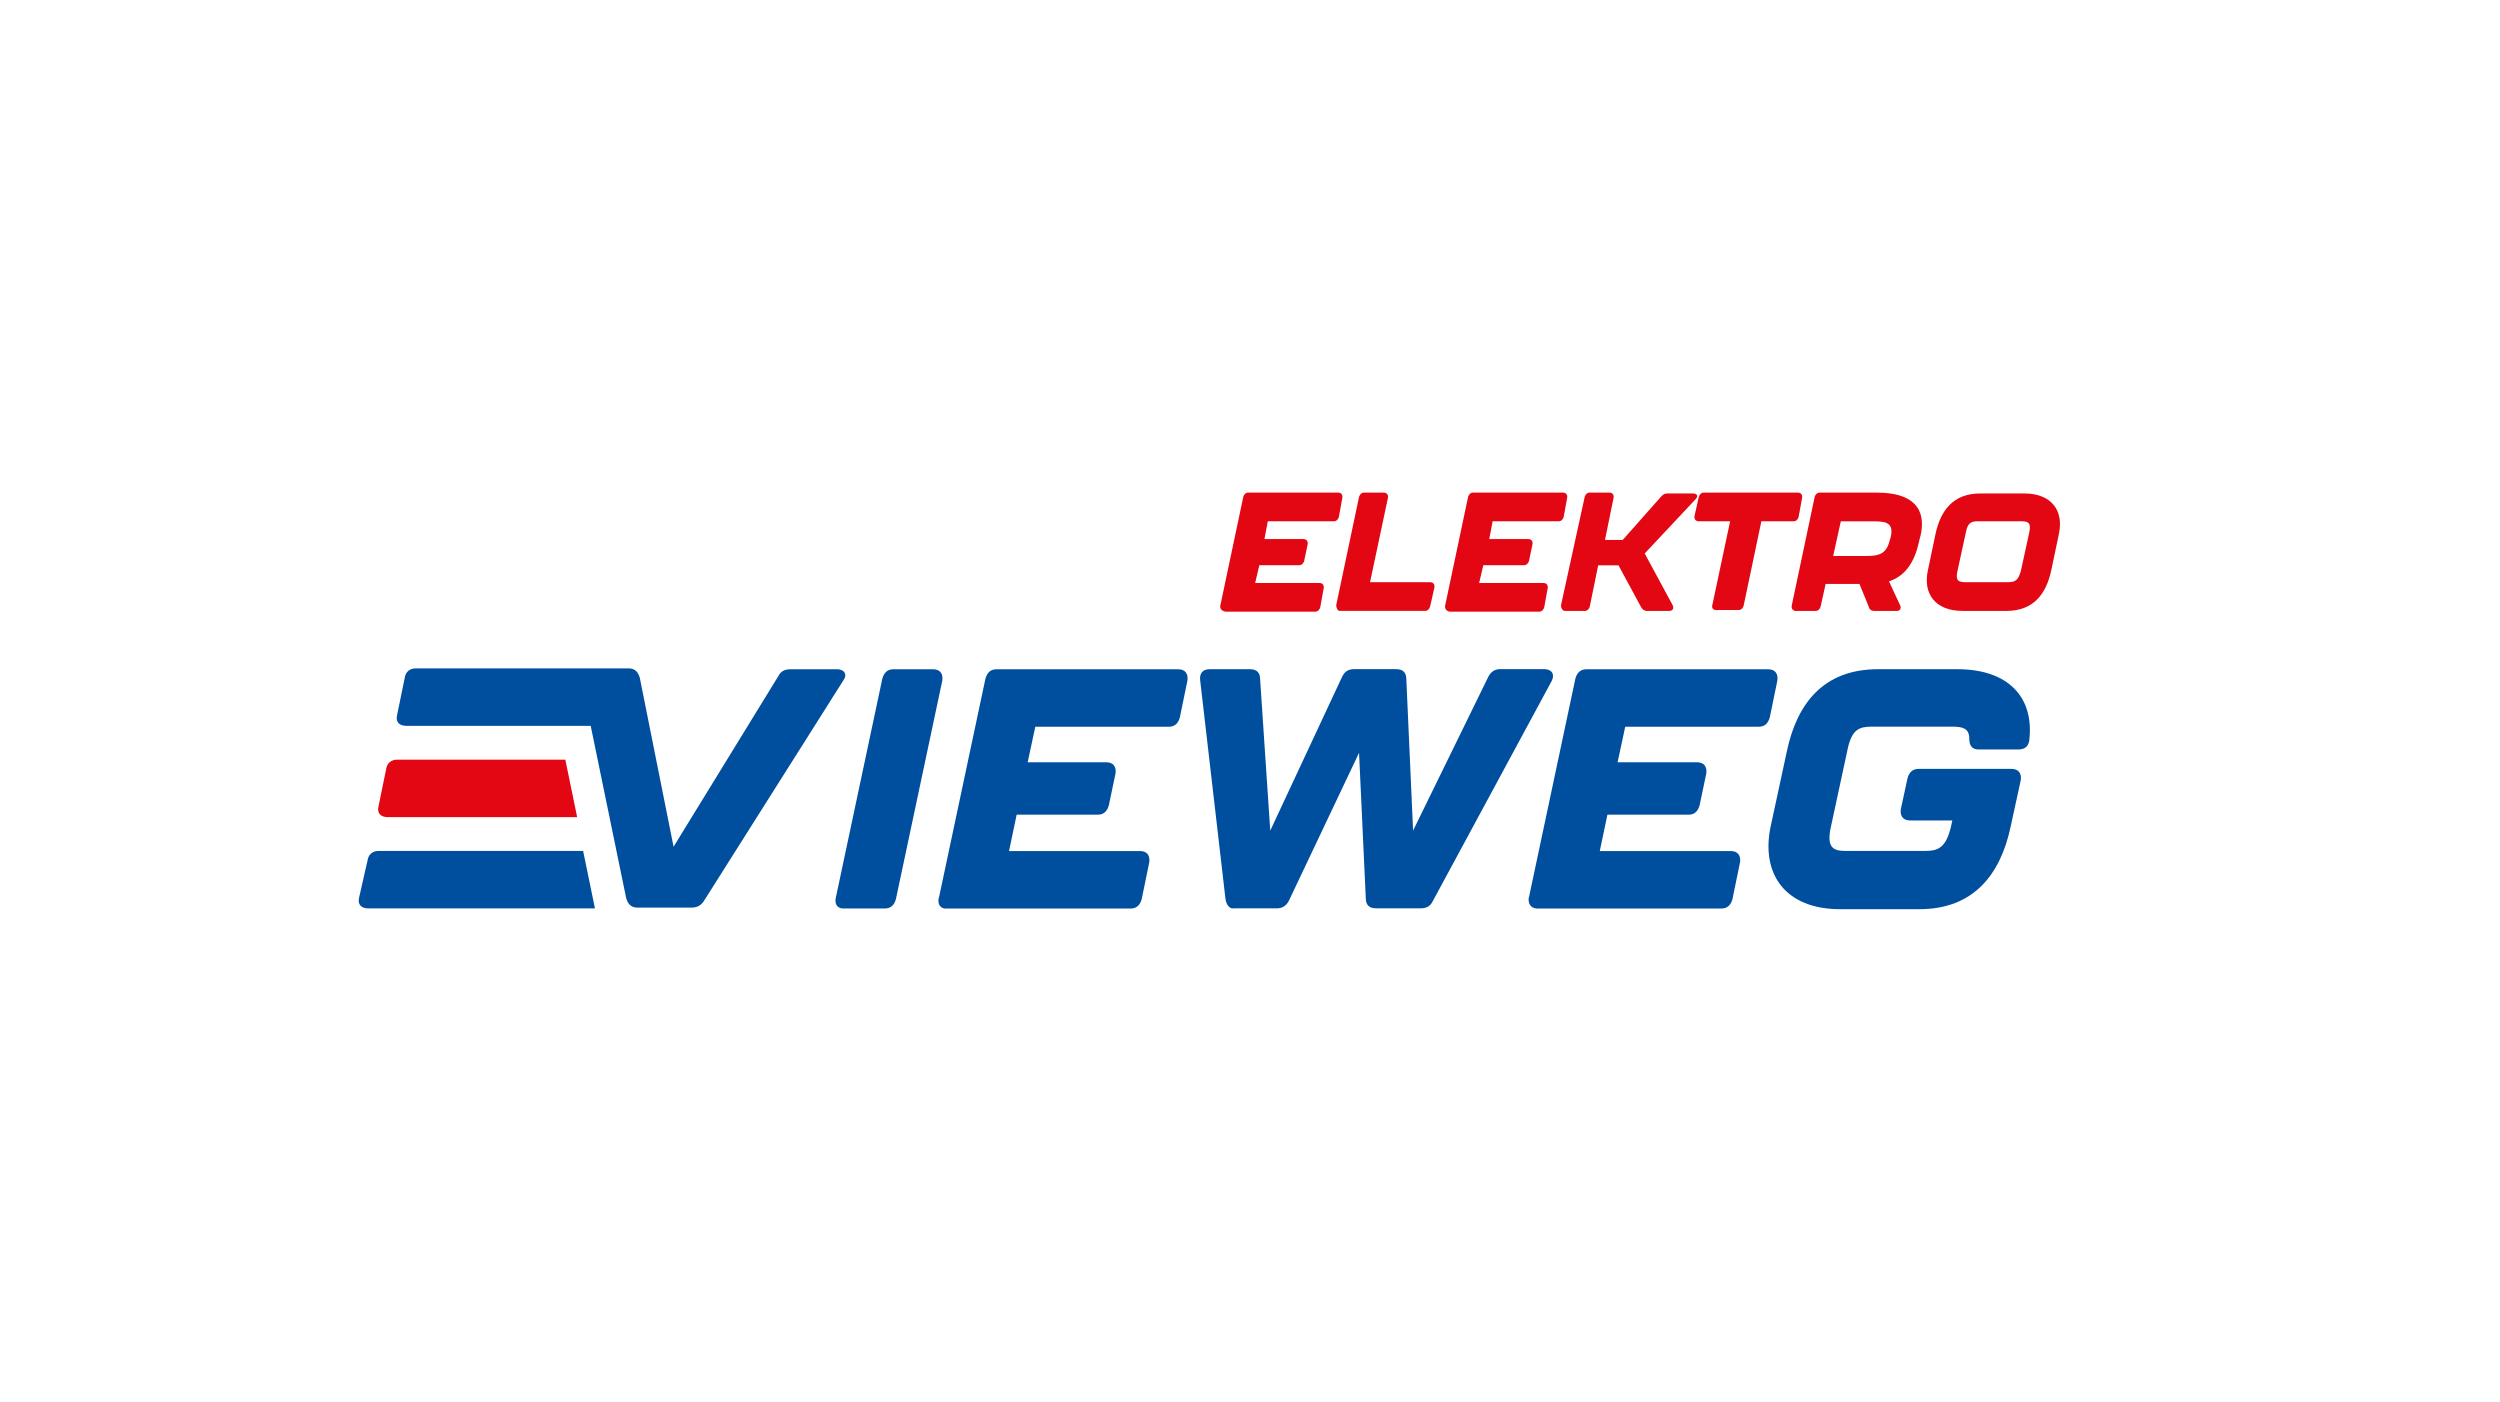 <?xml version="1.0" encoding="UTF-8"?>
<svg xmlns="http://www.w3.org/2000/svg" id="Ebene_2" viewBox="0 0 480 270" width="107" height="60"><defs><style>.cls-1{fill:#004f9f;}.cls-1,.cls-2,.cls-3{stroke-width:0px;}.cls-2{fill:#e30613;}.cls-3{fill:#fff;}</style></defs><g id="Ebene_1-2"><rect class="cls-3" width="480" height="270"/><path class="cls-1" d="M160.24,172.85l8.95-42.16c.33-1.14.98-1.79,2.12-1.79h7.65c1.3,0,1.95.81,1.79,2.12l-8.95,42.16c-.33,1.14-.98,1.79-2.12,1.79h-7.65c-1.47.16-2.12-.81-1.79-2.12"/><path class="cls-1" d="M180.1,172.85l8.95-42.16c.33-1.14.98-1.79,2.12-1.79h35c1.3,0,1.95.81,1.79,2.12l-1.47,7.16c-.33,1.14-.98,1.79-2.12,1.79h-25.72l-1.47,6.84h15.14c1.3,0,1.95.81,1.79,2.12l-1.3,6.19c-.33,1.14-.98,1.79-2.12,1.79h-15.63l-1.47,7h25.23c1.3,0,1.95.81,1.79,2.12l-1.47,7.16c-.33,1.14-.98,1.79-2.12,1.79h-35.32c-1.3.16-1.95-.81-1.63-2.12"/><path class="cls-1" d="M235.28,173.17l-4.88-42.16c-.16-1.3.49-2.12,1.79-2.12h7.81c1.3,0,1.95.65,1.95,1.95l1.95,29.14,13.84-29.63c.49-.98,1.14-1.47,2.28-1.47h8.14c1.3,0,1.95.65,1.95,1.95l1.3,29.14,14.49-29.63c.49-.98,1.3-1.47,2.28-1.47h8.46c1.47,0,2.12.98,1.47,2.28l-22.95,42.49c-.49.98-1.3,1.3-2.28,1.3h-8.63c-1.3,0-1.95-.65-1.95-1.95l-1.3-28-13.51,28.49c-.49.98-1.3,1.47-2.28,1.47h-8.3c-.81.16-1.47-.65-1.63-1.79"/><path class="cls-1" d="M293.72,172.85l8.95-42.16c.33-1.14.98-1.79,2.12-1.79h35c1.3,0,1.95.81,1.79,2.12l-1.47,7.16c-.33,1.14-.98,1.79-2.12,1.79h-25.72l-1.47,6.84h15.3c1.3,0,1.95.81,1.79,2.12l-1.3,6.19c-.33,1.14-.98,1.79-2.12,1.79h-15.63l-1.47,7h25.23c1.3,0,1.95.81,1.79,2.12l-1.47,7.16c-.33,1.14-.98,1.79-2.12,1.79h-35c-1.63.16-2.28-.81-2.12-2.12"/><path class="cls-1" d="M340.28,159.17l3.09-14.33c1.95-9.44,7.16-15.95,17.58-15.95h15.3c9.77,0,14.81,5.37,13.84,13.67-.16,1.3-.98,1.79-2.12,1.79h-7.65c-1.3,0-1.79-.81-1.79-2.12,0-1.95-1.3-2.28-3.26-2.28h-15.46c-2.44,0-3.91.49-4.72,4.4l-3.26,15.14c-.81,3.91.65,4.4,2.93,4.4h15.3c2.28,0,3.91-.49,4.88-4.4l.33-1.47h-8.14c-1.3,0-1.95-.81-1.79-2.12l1.3-6.02c.33-1.14.98-1.79,2.12-1.79h17.91c1.3,0,1.95.81,1.79,2.12l-1.95,8.95c-1.95,9.28-7.16,15.95-17.58,15.95h-15.3c-10.42,0-15.3-6.67-13.35-15.95"/><path class="cls-2" d="M234.31,116.52l4.4-20.84c.16-.49.49-.81.98-.81h17.26c.65,0,.98.49.81,1.14l-.65,3.58c-.16.49-.49.81-.98.81h-12.7l-.65,3.42h7.49c.65,0,.98.49.81,1.14l-.65,3.09c-.16.49-.49.81-.98.81h-7.65l-.81,3.42h12.37c.65,0,.98.49.81,1.14l-.65,3.58c-.16.49-.49.81-.98.81h-17.26c-.81-.16-1.14-.65-.98-1.3"/><path class="cls-2" d="M256.61,116.52l4.4-20.84c.16-.49.49-.81.98-.81h3.74c.65,0,.98.49.81,1.14l-3.42,16.12h11.56c.65,0,.98.49.81,1.14l-.81,3.58c-.16.49-.49.81-.98.81h-16.44c-.33,0-.65-.49-.65-1.14"/><path class="cls-2" d="M277.61,116.52l4.4-20.84c.16-.49.49-.81.98-.81h17.26c.65,0,.98.49.81,1.14l-.65,3.58c-.16.49-.49.81-.98.81h-12.7l-.65,3.42h7.49c.65,0,.98.49.81,1.14l-.65,3.09c-.16.49-.49.81-.98.81h-7.81l-.81,3.42h12.37c.65,0,.98.49.81,1.14l-.65,3.58c-.16.49-.49.81-.98.81h-17.26c-.65-.16-.98-.65-.81-1.3"/><path class="cls-2" d="M299.91,116.52l4.56-20.84c.16-.49.49-.81.98-.81h3.74c.65,0,.98.49.81,1.14l-1.63,7.98h3.42l7.49-8.46c.33-.33.65-.49,1.14-.49h4.88c.81,0,1.14.49.49,1.14l-9.77,10.42,5.37,9.93c.33.65,0,1.14-.65,1.14h-4.23c-.49,0-.81-.16-1.14-.65l-4.4-8.14h-3.91l-1.63,7.98c-.16.49-.49.81-.98.81h-3.74c-.49,0-.81-.49-.81-1.14"/><path class="cls-2" d="M329.05,116.52l3.42-16.12h-6.02c-.65,0-.98-.49-.81-1.14l.81-3.58c.16-.49.49-.81.98-.81h18.07c.65,0,.98.49.81,1.14l-.65,3.58c-.16.49-.49.81-.98.81h-6.19l-3.42,16.28c-.16.49-.49.81-.98.81h-3.74c-1.14.16-1.47-.33-1.3-.98"/><path class="cls-2" d="M360.14,100.41h-6.35l-1.47,6.67h6.35c2.44,0,3.91-.33,4.56-3.09l.16-.49c.65-2.77-.81-3.09-3.26-3.09M369.09,103.34l-.16.65c-.81,3.91-2.44,6.84-5.86,7.98l2.12,4.56c.33.65,0,1.14-.65,1.14h-4.23c-.49,0-.98-.16-1.14-.81l-1.79-4.4h-6.51l-.98,4.4c-.16.49-.49.81-.98.81h-3.74c-.65,0-.98-.49-.81-1.14l4.4-20.84c.16-.49.49-.81.98-.81h11.07c6.84,0,9.6,3.09,8.3,8.46"/><path class="cls-2" d="M386.02,112.13c1.47,0,1.95-.49,2.44-2.12l1.63-7.49c.33-1.63,0-2.12-1.47-2.12h-8.46c-1.47,0-1.95.49-2.28,2.12l-1.63,7.49c-.33,1.63,0,2.12,1.47,2.12h8.3ZM370.56,109.85l1.47-7c.98-4.56,3.42-7.81,8.63-7.81h8.46c5.21,0,7.65,3.26,6.67,7.81l-1.47,7c-.98,4.56-3.42,7.81-8.63,7.81h-8.46c-5.21,0-7.65-3.26-6.67-7.81"/><path class="cls-2" d="M75.75,146.31c-1.14,0-1.95.65-2.12,1.79l-1.47,7.16c-.33,1.3.33,2.12,1.79,2.12h36.46l-2.28-11.07h-32.39Z"/><path class="cls-1" d="M107.17,163.89h-35c-1.14,0-1.95.65-2.12,1.79l-1.63,7.16c-.33,1.3.33,2.12,1.79,2.12h43.63l-2.28-11.07h-4.4Z"/><path class="cls-1" d="M160.4,128.9h-8.95c-.98,0-1.79.33-2.28,1.3l-20.19,32.88-6.51-32.56c-.33-1.14-.98-1.79-2.12-1.79h-41.02c-1.14,0-1.95.65-2.12,1.79l-1.47,7.16c-.33,1.3.33,2.12,1.79,2.12h35.49l6.84,33.21c.33,1.14.98,1.79,2.12,1.79h10.58c.98,0,1.79-.49,2.28-1.3l26.86-42.49c.81-1.14.16-2.12-1.3-2.12"/></g></svg>
